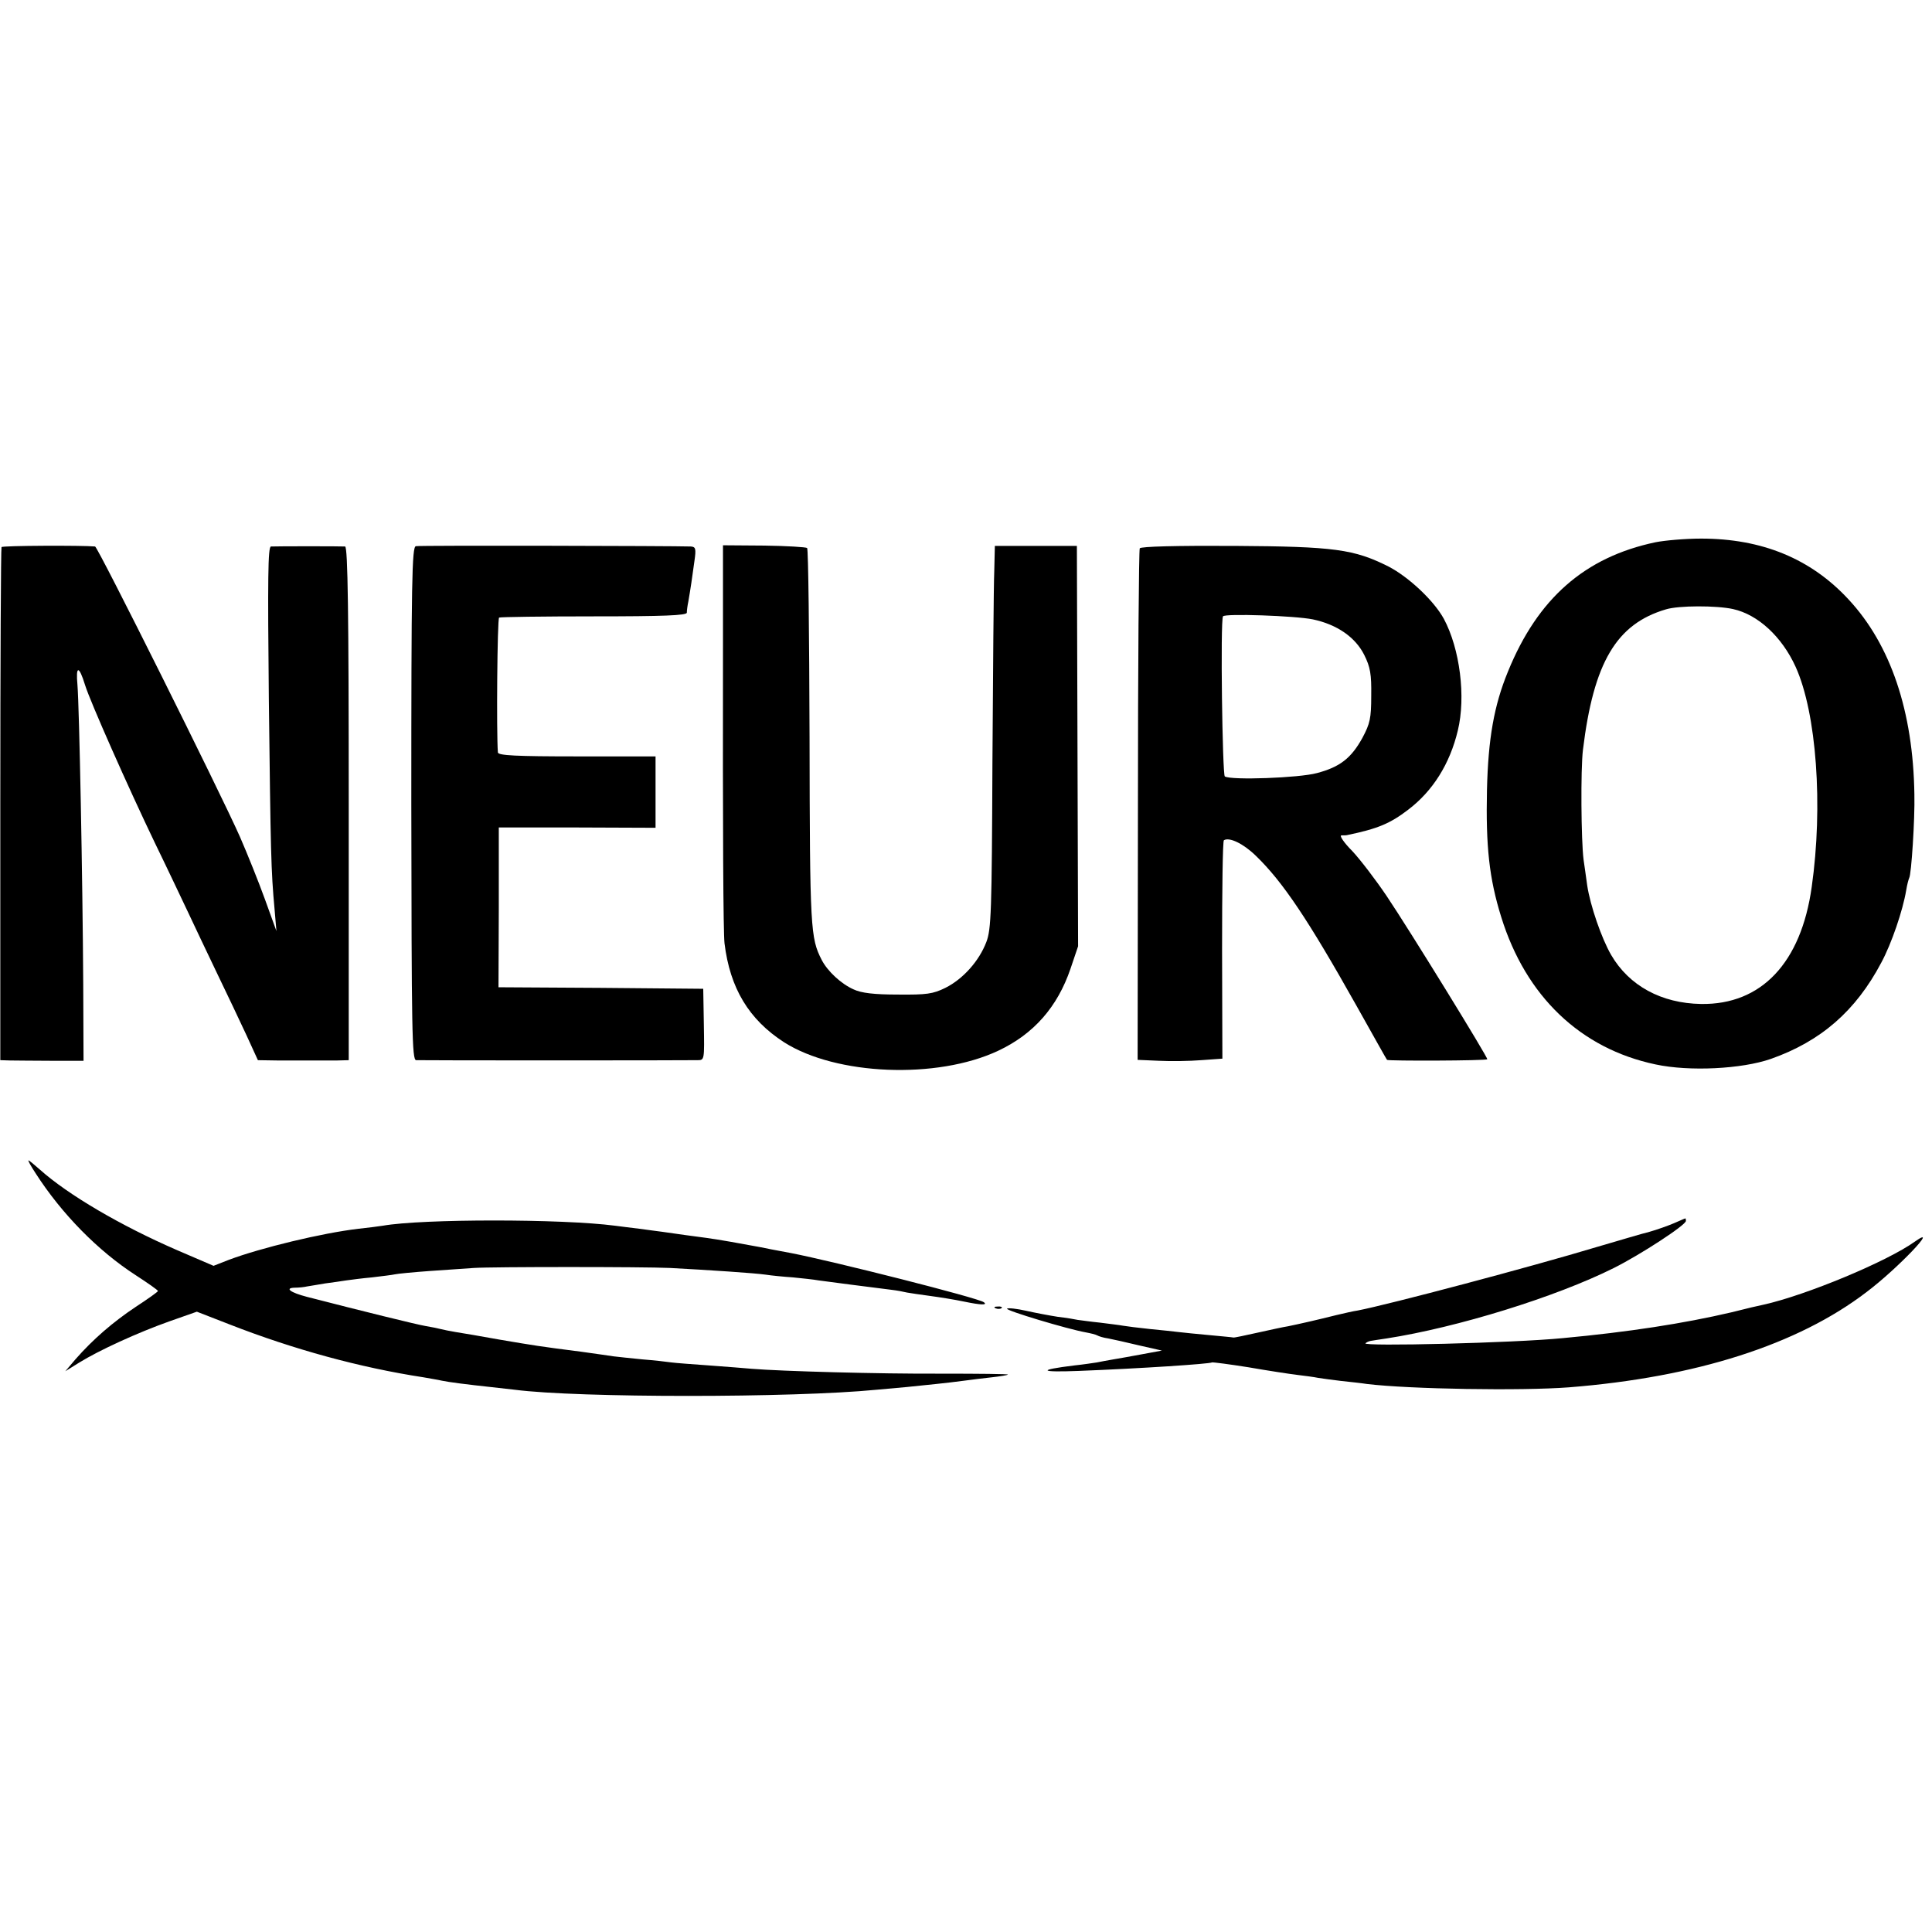 <?xml version="1.0" standalone="no"?>
<!DOCTYPE svg PUBLIC "-//W3C//DTD SVG 20010904//EN"
 "http://www.w3.org/TR/2001/REC-SVG-20010904/DTD/svg10.dtd">
<svg version="1.0" xmlns="http://www.w3.org/2000/svg"
 width="636pt" height="636pt" viewBox="0 0 636 636"
 preserveAspectRatio="xMidYMid meet">
<g transform="translate(0,636) scale(0.1,-0.1)"
fill="#000000" stroke="none">
<path d="M5450 4575 c-233 -49 -388 -185 -486 -426 -46 -112 -65 -221 -69
-389 -4 -185 7 -291 47 -419 81 -261 261 -433 508 -485 112 -24 284 -15 379
18 165 58 280 158 364 317 34 63 71 172 82 238 3 19 8 37 10 41 7 11 19 194
17 275 -4 273 -78 493 -217 642 -124 134 -285 200 -485 200 -52 0 -120 -6
-150 -12z m255 -220 c82 -18 161 -91 206 -190 69 -152 91 -458 53 -725 -35
-250 -166 -388 -364 -385 -131 2 -237 60 -296 161 -32 55 -69 163 -79 229 -4
28 -9 66 -12 85 -8 62 -10 297 -2 362 35 287 110 414 273 462 42 13 167 13
221 1z"/>
<path d="M5 4559 c-2 -3 -4 -384 -4 -847 l0 -842 32 -1 c18 0 79 -1 137 -1
l105 0 -1 253 c-2 347 -13 911 -19 984 -6 65 5 65 25 0 17 -55 143 -339 230
-520 40 -82 89 -186 110 -230 21 -44 63 -134 95 -200 32 -66 75 -157 96 -202
l38 -83 66 -1 c36 0 85 0 110 0 25 0 63 0 84 0 l39 1 0 845 c0 626 -3 845 -12
846 -13 1 -225 1 -244 0 -10 -1 -11 -104 -7 -503 6 -504 7 -563 19 -693 l6
-70 -38 105 c-21 58 -58 150 -82 205 -65 147 -468 955 -477 956 -40 4 -306 3
-308 -2z"/>
<path d="M1369 4562 c-13 -2 -15 -115 -15 -847 1 -749 2 -845 16 -845 15 -1
883 -1 927 0 22 0 22 2 20 118 l-2 117 -337 3 -337 2 1 263 0 263 258 0 258
-1 0 118 0 117 -259 0 c-200 0 -259 3 -260 13 -5 65 -2 440 4 444 4 2 144 4
312 4 230 0 305 3 306 12 0 7 2 23 5 37 7 40 13 81 20 133 6 41 4 47 -12 48
-57 2 -893 4 -905 1z"/>
<path d="M2380 4245 c-1 -637 1 -951 5 -990 18 -148 80 -251 196 -326 171
-109 503 -123 705 -28 117 55 195 144 238 270 l25 74 -2 659 -2 659 -135 0
-135 0 -2 -84 c-2 -46 -4 -329 -6 -629 -2 -493 -4 -549 -20 -591 -24 -63 -77
-122 -135 -151 -41 -20 -61 -23 -157 -22 -77 0 -120 5 -145 17 -41 18 -86 60
-105 97 -37 72 -39 102 -40 732 -1 340 -4 620 -8 624 -3 3 -67 7 -141 8 l-136
1 0 -320z"/>
<path d="M3752 4555 c-3 -5 -6 -386 -6 -847 l-1 -837 70 -3 c39 -2 101 -1 139
2 l70 5 -1 358 c0 196 2 359 6 361 18 11 64 -11 105 -51 89 -86 172 -210 331
-493 54 -96 99 -177 101 -179 4 -4 326 -3 330 2 4 3 -255 424 -331 537 -35 52
-86 119 -113 148 -28 28 -44 52 -36 52 8 0 16 0 19 1 101 21 141 38 200 83 82
62 138 152 164 261 27 111 7 269 -46 368 -33 60 -115 137 -182 172 -114 57
-177 66 -509 68 -190 1 -306 -2 -310 -8z m570 -234 c80 -17 140 -59 169 -117
20 -40 24 -64 23 -134 0 -75 -4 -92 -29 -139 -37 -67 -74 -96 -150 -116 -59
-16 -282 -24 -303 -11 -8 5 -15 512 -6 527 5 10 238 2 296 -10z"/>
<path d="M117 2498 c86 -134 206 -256 330 -336 40 -26 73 -49 73 -52 -1 -3
-33 -26 -73 -52 -75 -50 -140 -106 -198 -172 l-34 -40 45 28 c66 41 193 99
297 136 l91 32 108 -42 c210 -82 429 -142 638 -174 21 -4 48 -8 60 -11 23 -5
86 -13 161 -21 28 -3 64 -7 80 -9 208 -27 915 -27 1190 0 22 2 67 6 100 9 67
7 131 13 190 21 22 3 62 8 90 11 27 3 52 7 53 9 2 2 -97 3 -219 3 -206 -1
-527 8 -624 16 -22 2 -85 7 -140 11 -55 4 -111 8 -125 10 -14 2 -56 7 -95 10
-38 4 -81 8 -95 10 -14 2 -61 9 -105 15 -141 18 -158 21 -270 40 -60 11 -126
22 -145 25 -19 3 -42 8 -50 10 -8 2 -31 7 -50 10 -29 5 -204 48 -390 96 -54
14 -74 29 -40 30 14 0 32 2 40 4 8 1 35 6 60 10 25 3 56 8 70 10 14 2 52 7 85
10 33 4 67 8 75 10 8 2 60 7 115 11 55 4 120 8 145 10 61 4 558 4 645 0 132
-7 280 -17 315 -22 19 -3 60 -7 90 -9 30 -3 69 -7 85 -10 28 -4 168 -22 240
-31 17 -2 39 -6 51 -9 11 -2 45 -7 75 -11 30 -4 81 -12 114 -19 53 -11 77 -12
64 -2 -17 14 -496 135 -635 162 -44 8 -90 17 -104 20 -53 10 -137 25 -175 30
-40 5 -96 13 -145 20 -14 2 -47 6 -75 10 -27 3 -63 8 -80 10 -174 23 -635 23
-765 0 -14 -2 -50 -7 -80 -10 -120 -14 -322 -63 -426 -102 l-51 -20 -121 52
c-184 80 -357 181 -451 265 -18 16 -35 30 -37 30 -3 0 8 -19 23 -42z"/>
<path d="M5510 2333 c-19 -8 -55 -21 -80 -28 -25 -6 -101 -29 -170 -49 -222
-67 -687 -190 -790 -210 -14 -2 -45 -9 -70 -15 -68 -17 -121 -29 -160 -37 -14
-2 -59 -12 -100 -21 -41 -9 -77 -17 -80 -16 -3 1 -39 4 -80 8 -41 4 -86 8
-100 10 -14 2 -56 6 -95 10 -38 4 -78 9 -89 11 -10 2 -44 6 -75 10 -31 3 -63
8 -73 9 -9 2 -38 7 -65 10 -26 4 -74 13 -105 20 -31 7 -59 10 -63 7 -5 -6 198
-67 259 -78 16 -3 33 -7 38 -10 5 -3 21 -8 36 -10 15 -3 61 -13 102 -23 l75
-17 -65 -12 c-36 -7 -78 -14 -95 -17 -16 -3 -41 -7 -54 -10 -13 -2 -46 -7 -75
-10 -122 -15 -115 -23 14 -18 206 8 430 23 440 28 3 1 57 -6 120 -16 63 -11
135 -22 160 -25 25 -3 56 -7 70 -10 14 -2 48 -7 75 -10 28 -3 66 -7 85 -10
141 -17 508 -23 665 -11 417 33 753 140 980 314 101 76 244 226 159 166 -92
-66 -359 -177 -499 -208 -11 -2 -58 -13 -105 -25 -158 -37 -340 -65 -555 -85
-162 -16 -662 -28 -650 -17 3 3 11 7 18 8 7 1 30 5 52 8 232 36 556 136 748
232 86 43 237 141 237 155 0 5 -1 9 -2 8 -2 0 -19 -8 -38 -16z"/>
<path d="M3278 2053 c7 -3 16 -2 19 1 4 3 -2 6 -13 5 -11 0 -14 -3 -6 -6z"/>
</g>
</svg>

